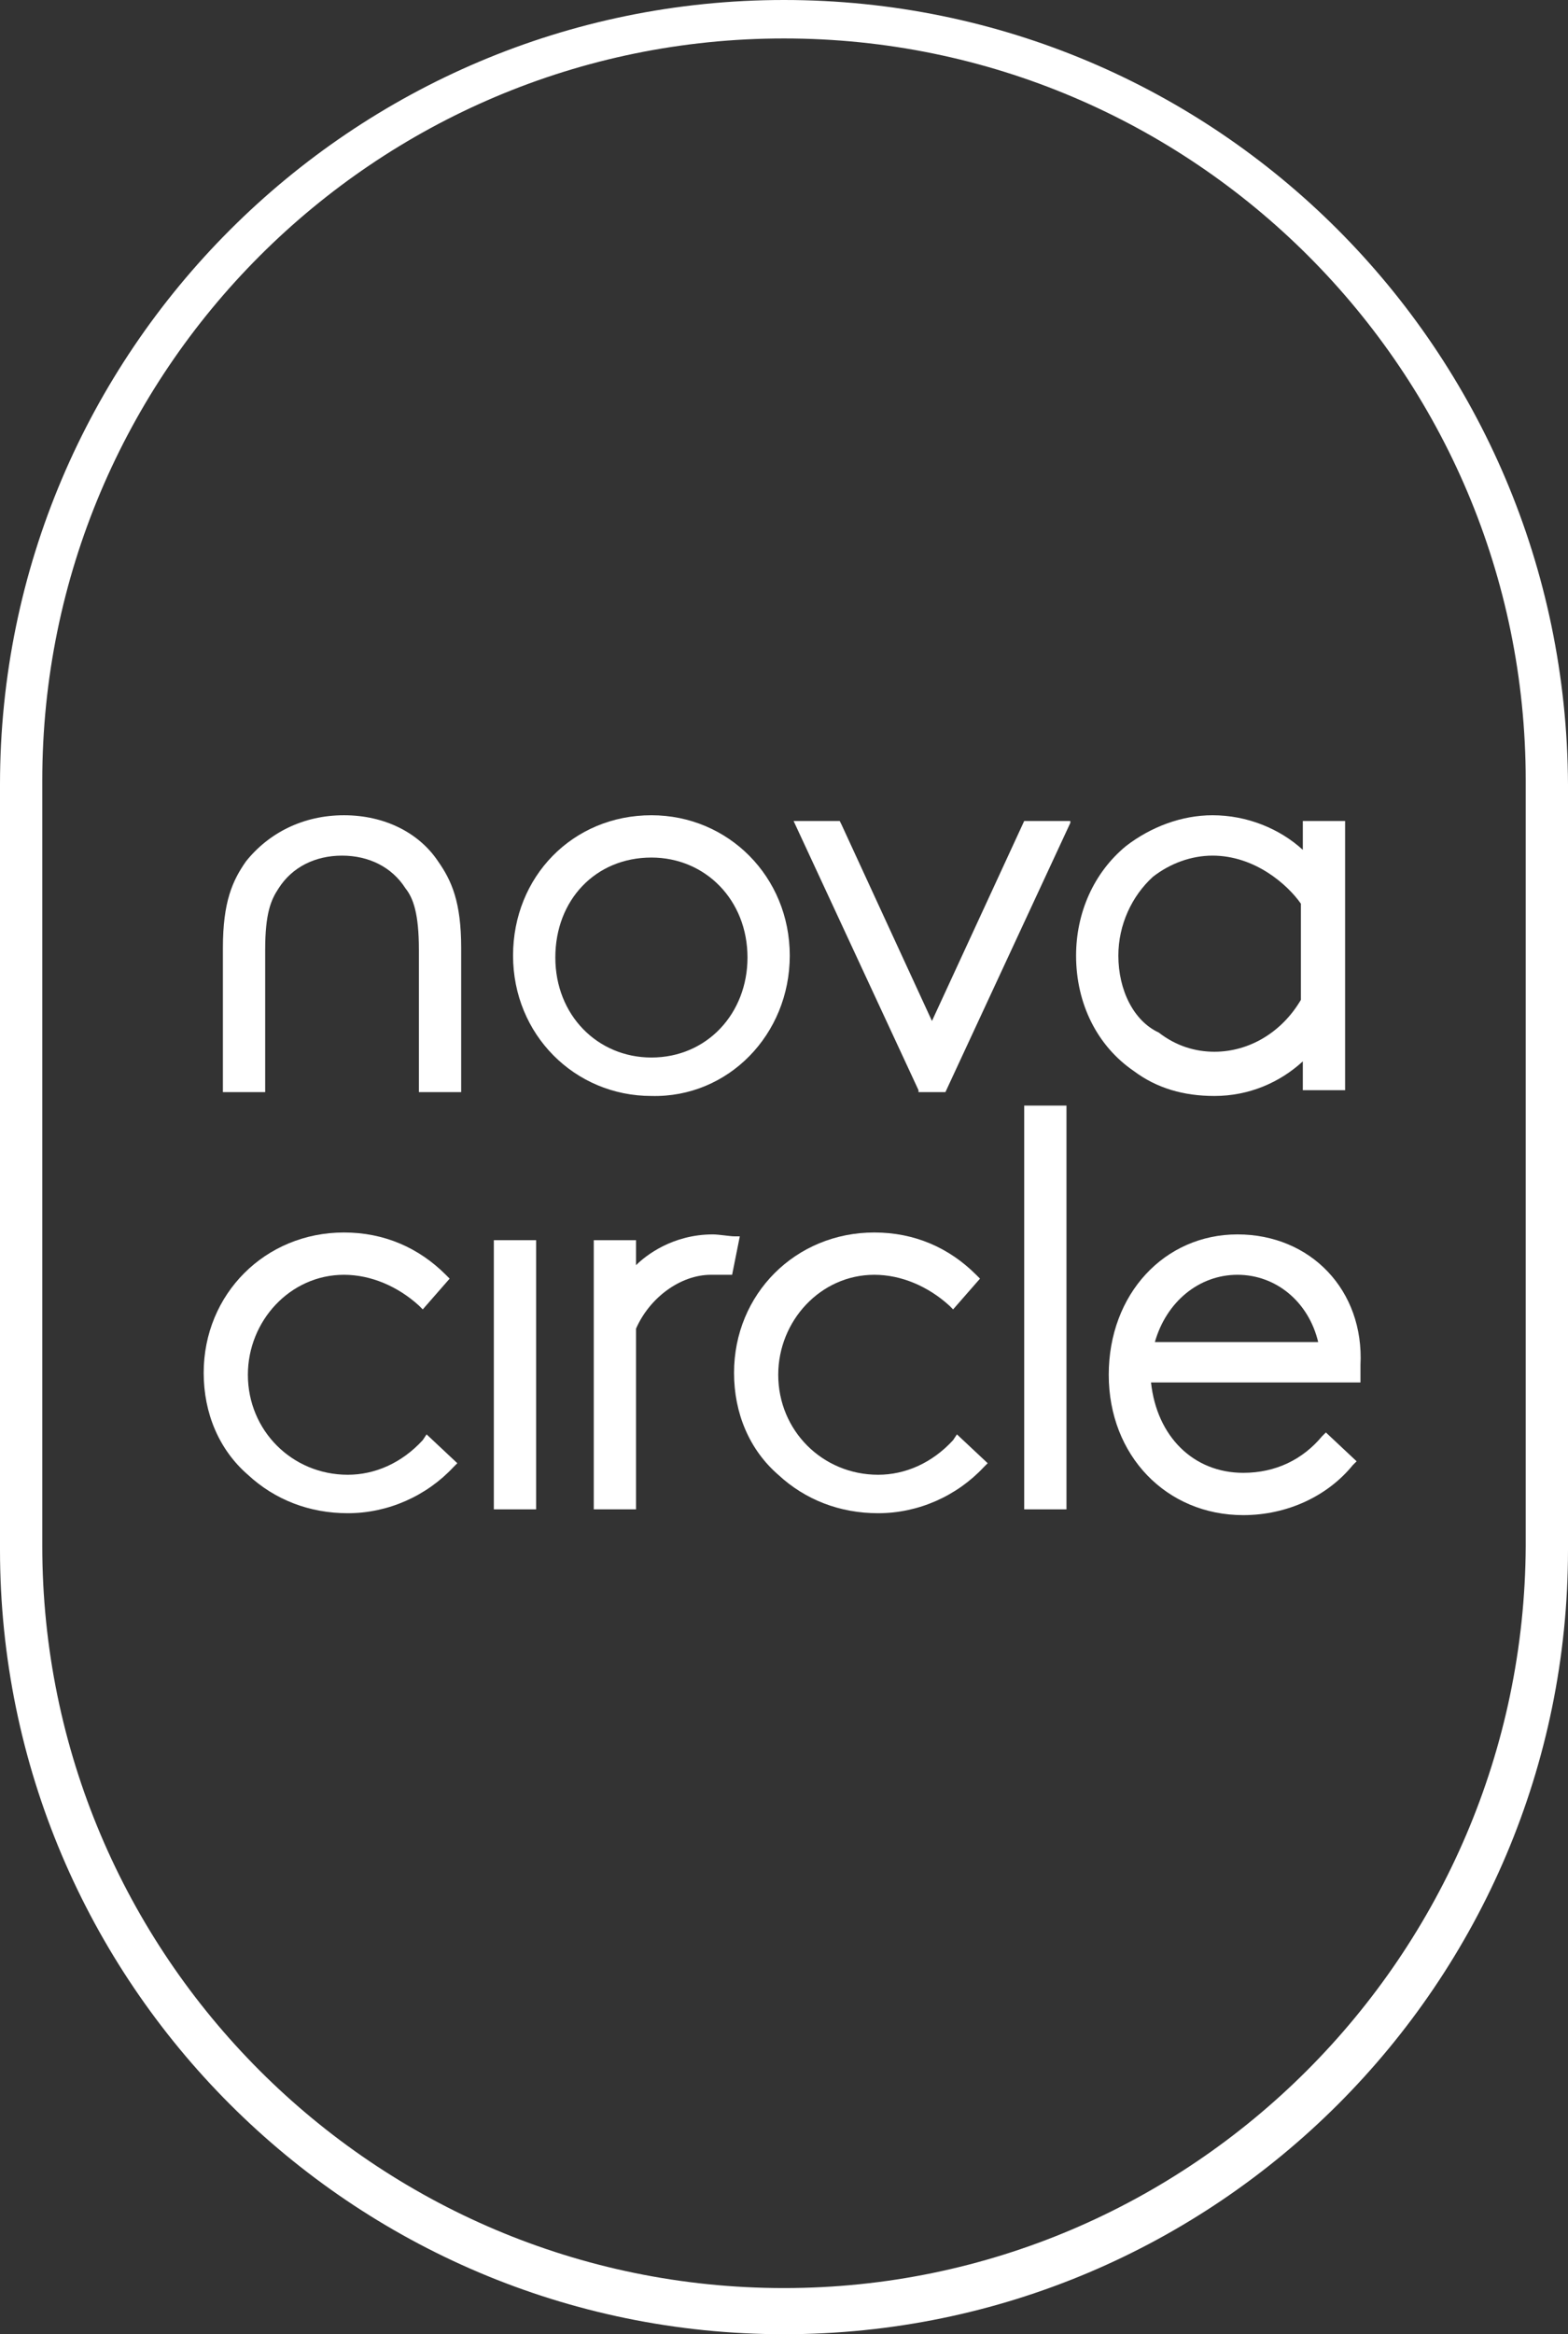 <?xml version="1.0" encoding="utf-8"?>
<!-- Generator: Adobe Illustrator 27.9.5, SVG Export Plug-In . SVG Version: 9.03 Build 54986)  -->
<svg version="1.1" id="Lager_1" xmlns="http://www.w3.org/2000/svg" xmlns:xlink="http://www.w3.org/1999/xlink" x="0px" y="0px"
	 viewBox="0 0 81.6 121.4" style="enable-background:new 0 0 81.6 121.4;" xml:space="preserve">
<rect x="0" y="0" width="81.6" height="121.4" fill="#333333" stroke="none"/>
<style type="text/css">
	.st0{fill:#FFFFFF;}
</style>
<g>
	<path class="st0" d="M22,74.9c-1.1,1.2-2.5,1.8-3.9,1.8c-2.9,0-5.2-2.3-5.2-5.2c0-2.8,2.2-5.2,5-5.2c1.4,0,2.8,0.6,3.9,1.6l0.2,0.2
		l1.4-1.6l0,0l-0.2-0.2c-1.4-1.4-3.2-2.2-5.3-2.2c-4.1,0-7.3,3.2-7.3,7.3c0,2.1,0.8,4,2.3,5.3c1.4,1.3,3.2,2,5.2,2
		c2.1,0,4.1-0.9,5.5-2.4l0.2-0.2l-1.6-1.5L22,74.9z"/>
	<rect x="25.7" y="64.5" class="st0" width="2.2" height="14"/>
	<path class="st0" d="M38.5,64.3h-0.3c-0.2,0-0.8-0.1-1.1-0.1c-2.1,0-3.5,1.1-4,1.6v-1.3h-2.2v14h2.2v-9.4c0.7-1.6,2.3-2.8,3.9-2.8
		c0.4,0,0.7,0,0.8,0h0.3L38.5,64.3z"/>
	<path class="st0" d="M49.6,74.9c-1.1,1.2-2.5,1.8-3.9,1.8c-2.9,0-5.2-2.3-5.2-5.2c0-2.8,2.2-5.2,5-5.2c1.4,0,2.8,0.6,3.9,1.6
		l0.2,0.2l1.4-1.6l-0.2-0.2c-1.4-1.4-3.2-2.2-5.3-2.2c-4.1,0-7.3,3.2-7.3,7.3c0,2.1,0.8,4,2.3,5.3c1.4,1.3,3.2,2,5.2,2
		c2.1,0,4.1-0.9,5.5-2.4l0.2-0.2l-1.6-1.5L49.6,74.9z"/>
	<rect x="53.3" y="57.5" class="st0" width="2.2" height="21"/>
	<path class="st0" d="M64.4,64.2c-3.8,0-6.7,3.1-6.7,7.3c0,4.2,3,7.3,7,7.3c2.3,0,4.4-1,5.7-2.6l0.2-0.2L69,74.5l0,0l-0.2,0.2
		c-1,1.2-2.4,1.9-4.1,1.9c-2.6,0-4.5-1.9-4.8-4.7h10.9v-0.3c0-0.3,0-0.5,0-0.6C71,67.1,68.2,64.2,64.4,64.2z M64.4,66.3
		c2,0,3.7,1.4,4.2,3.5h-8.5C60.7,67.7,62.4,66.3,64.4,66.3z"/>
	<path class="st0" d="M17.9,42.4L17.9,42.4c-2.1,0-3.9,0.9-5.1,2.4c-0.7,1-1.2,2.1-1.2,4.5v7.5h2.2v-7.4c0-1.9,0.3-2.6,0.7-3.2
		c0.7-1.1,1.9-1.7,3.3-1.7s2.6,0.6,3.3,1.7c0.4,0.5,0.7,1.3,0.7,3.2v7.4H24v-7.5c0-2.4-0.5-3.5-1.2-4.5C21.8,43.3,20,42.4,17.9,42.4
		z"/>
	<path class="st0" d="M41.1,49.7c0-4.1-3.2-7.3-7.2-7.3c-4.1,0-7.2,3.2-7.2,7.3s3.2,7.3,7.2,7.3C37.9,57.1,41.1,53.8,41.1,49.7z
		 M33.9,44.6c2.8,0,5,2.2,5,5.2c0,2.9-2.1,5.2-5,5.2c-2.8,0-5-2.2-5-5.2S31,44.6,33.9,44.6z"/>
	<polygon class="st0" points="48.5,53.1 43.8,42.9 43.7,42.7 41.3,42.7 47.8,56.7 47.8,56.8 49.2,56.8 55.7,42.8 55.7,42.7 
		53.3,42.7 	"/>
	<path class="st0" d="M59,55.7c1.2,0.9,2.6,1.3,4.2,1.3c1.8,0,3.4-0.7,4.6-1.8v1.5H70v-14h-2.2v1.5c-1.2-1.1-2.9-1.8-4.7-1.8
		c-1.6,0-3.2,0.6-4.5,1.6c-1.7,1.4-2.6,3.5-2.6,5.7C56,52.2,57.1,54.4,59,55.7z M58.2,49.7c0-1.6,0.7-3.1,1.8-4.1
		c0.9-0.7,2-1.1,3.1-1.1c2.2,0,3.9,1.5,4.6,2.5v5c-1,1.7-2.7,2.7-4.5,2.7c-1,0-2-0.3-2.9-1C59,53.1,58.2,51.5,58.2,49.7z"/>
</g>
<path class="st0" d="M40.8,0C18.3,0,0,18.3,0,40.8v39.8c0,22.5,18.3,40.8,40.8,40.8s40.8-18.3,40.8-40.8V40.8
	C81.5,18.2,63.3,0,40.8,0z M40.8,119c-21.3,0-38.6-17.3-38.6-38.6V40.6C2.2,19.3,19.5,2,40.8,2c21.3,0,38.6,17.3,38.6,38.6v39.8
	C79.3,101.7,62,119,40.8,119z"/>
</svg>
